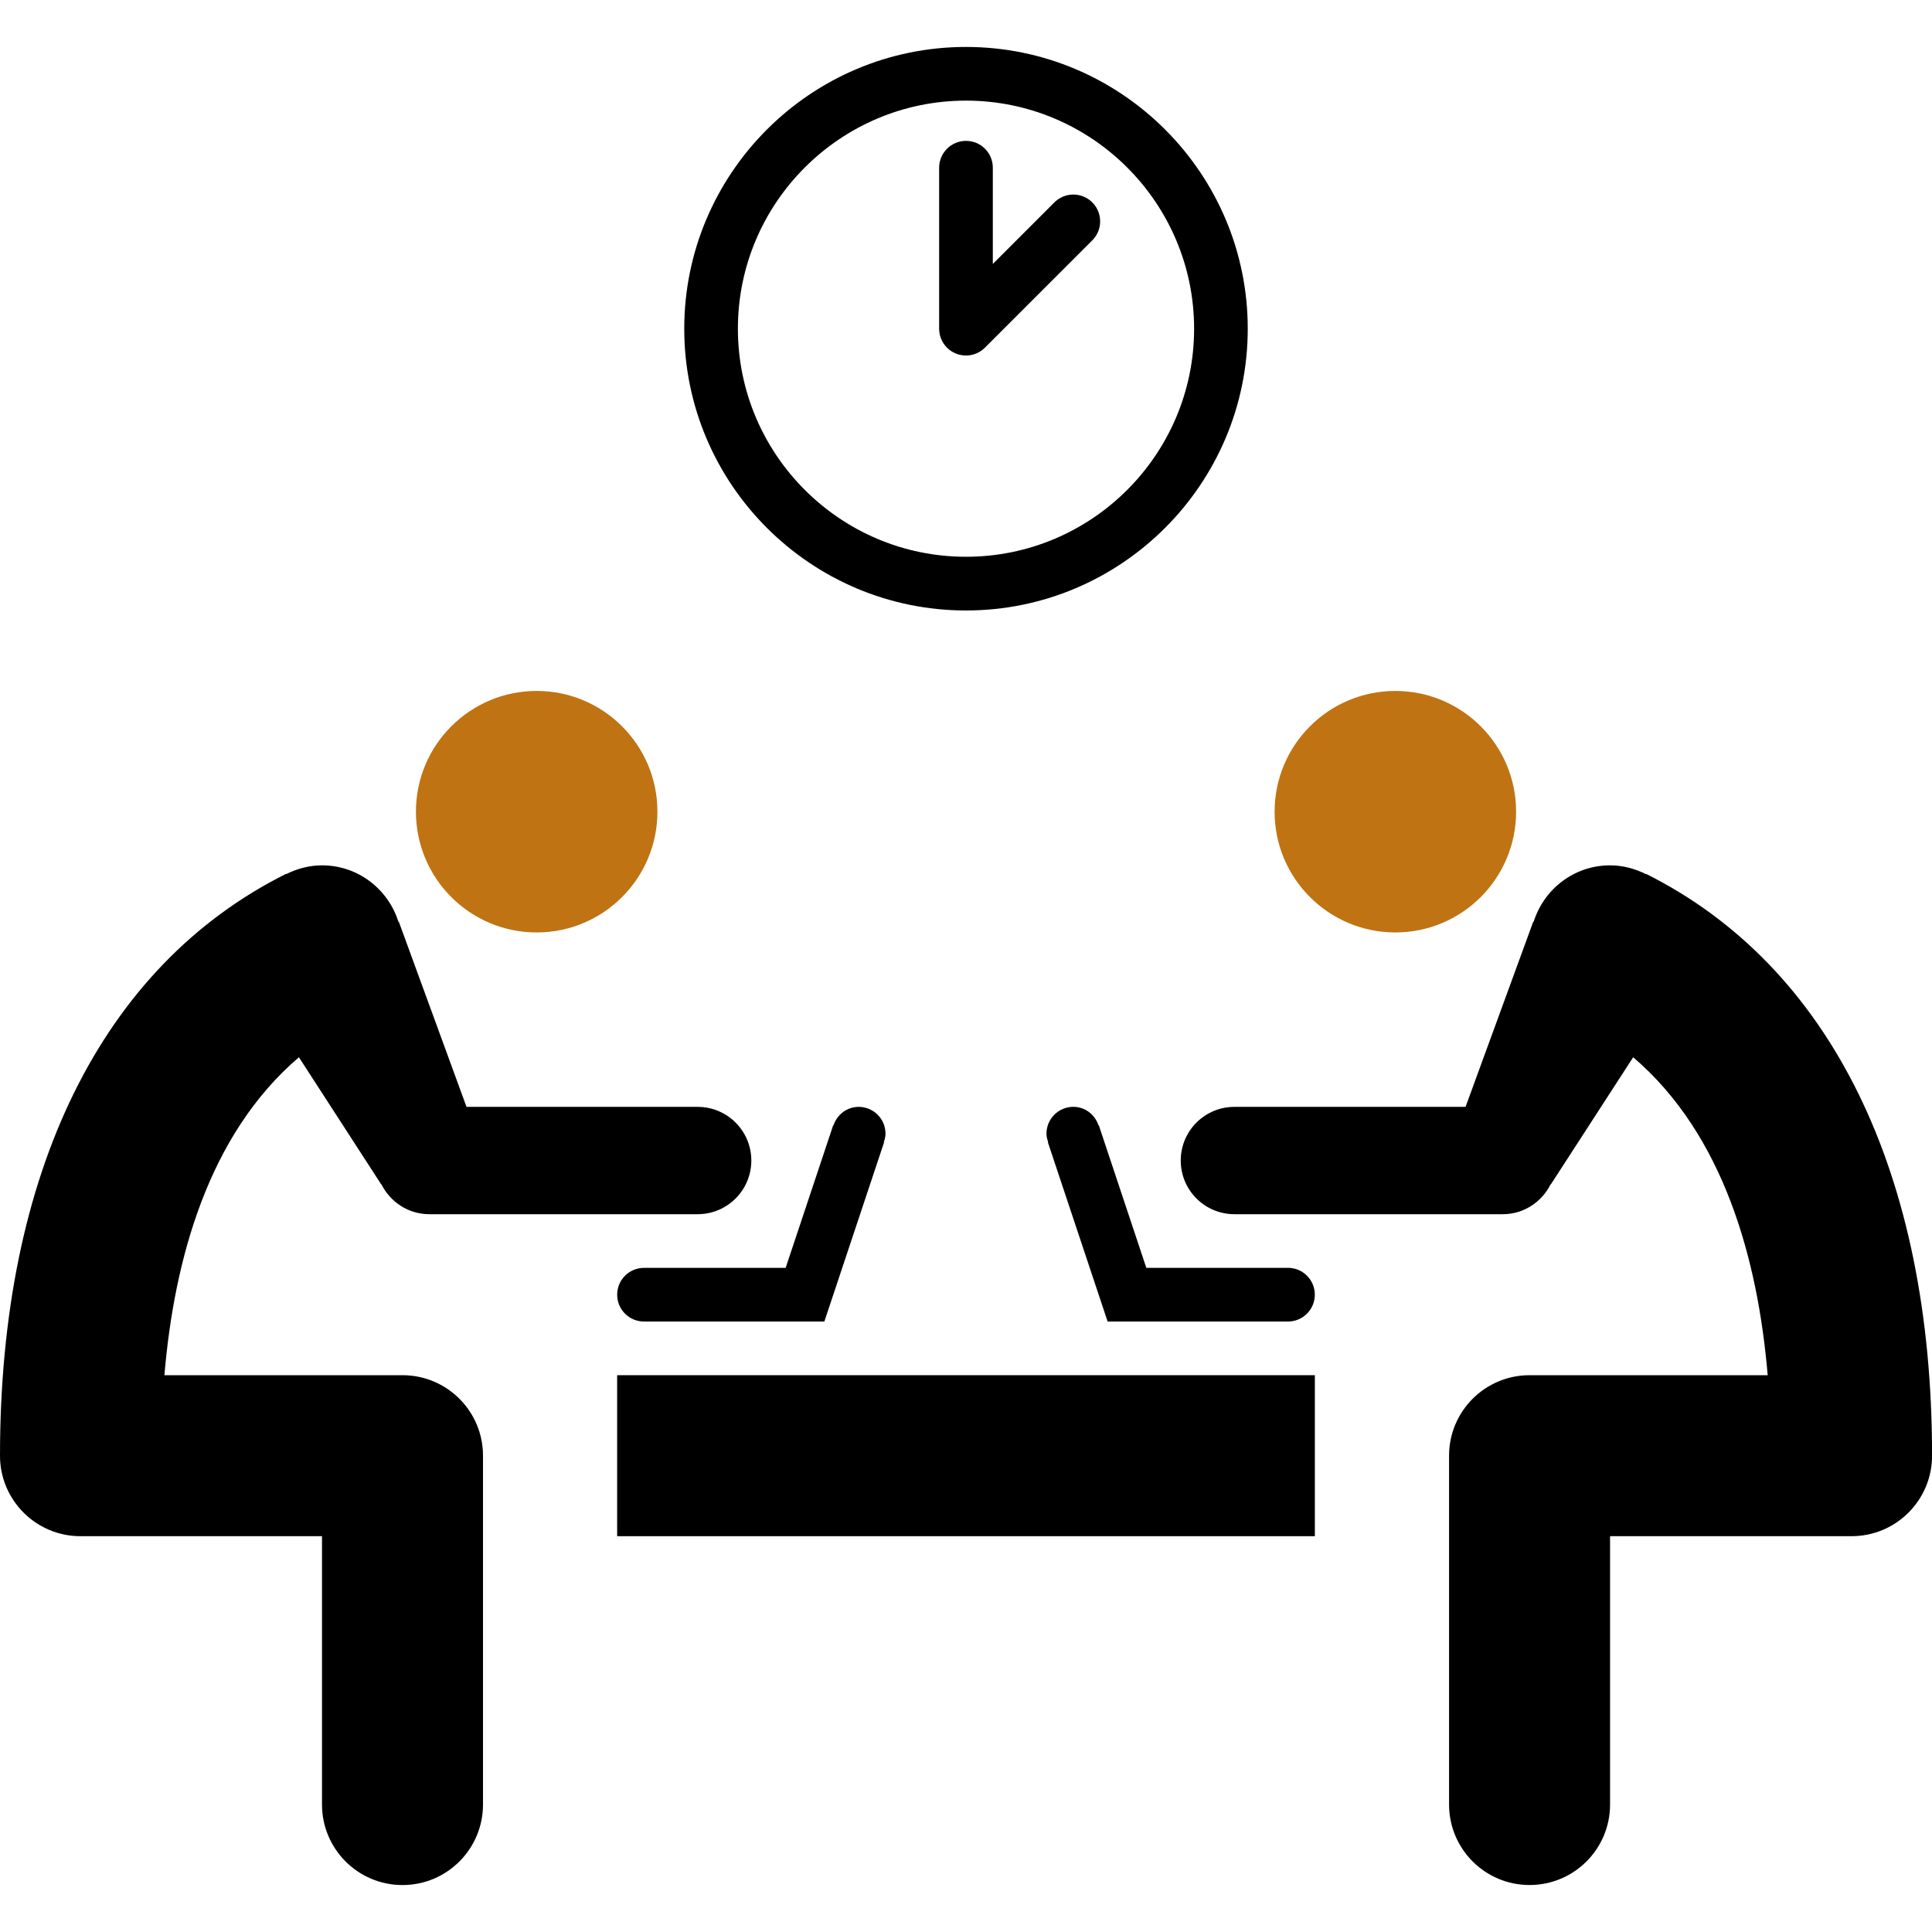 <svg width="60" height="60" viewBox="0 0 60 60" fill="none" xmlns="http://www.w3.org/2000/svg">
<g clip-path="url(#clip0_12_60)">
<path d="M19.166 42.708V47.708H40.834V42.708H19.166Z" fill="black"/>
<path d="M27.5 35.208C27.5 34.747 27.127 34.375 26.667 34.375C26.299 34.375 25.997 34.616 25.886 34.947L25.876 34.944L24.399 39.375H20C19.539 39.375 19.167 39.747 19.167 40.208C19.167 40.669 19.539 41.041 20 41.041H25.601L27.457 35.472L27.447 35.469C27.476 35.386 27.5 35.301 27.5 35.208L27.5 35.208Z" fill="black"/>
<path d="M21.666 34.375H14.488L12.386 28.625L12.374 28.629C12.056 27.615 11.12 26.874 10 26.874C9.598 26.874 9.223 26.979 8.887 27.147L8.882 27.139C3.154 30.003 -0 36.42 -0 45.208C-0 46.589 1.119 47.708 2.5 47.708H10V56.041C10 57.423 11.119 58.542 12.5 58.542C13.881 58.542 15 57.422 15 56.041V45.208C15 43.827 13.881 42.708 12.5 42.708L5.106 42.708C5.409 39.115 6.47 35.238 9.283 32.834L11.842 36.787L11.848 36.784C12.123 37.33 12.681 37.708 13.333 37.708H21.667C22.587 37.708 23.333 36.962 23.333 36.041C23.333 35.121 22.587 34.375 21.666 34.375L21.666 34.375Z" fill="black"/>
<path d="M20.417 25.208C20.417 27.279 18.738 28.958 16.667 28.958C14.596 28.958 12.917 27.279 12.917 25.208C12.917 23.137 14.596 21.458 16.667 21.458C18.738 21.458 20.417 23.137 20.417 25.208Z" fill="#C07313"/>
<path d="M40 39.374H35.6L34.124 34.944L34.114 34.947C34.003 34.616 33.701 34.374 33.333 34.374C32.872 34.374 32.499 34.747 32.499 35.208C32.499 35.3 32.523 35.386 32.552 35.468L32.542 35.472L34.398 41.041H39.999C40.46 41.041 40.833 40.668 40.833 40.207C40.833 39.747 40.461 39.374 40 39.374L40 39.374Z" fill="black"/>
<path d="M47.084 25.208C47.084 27.279 45.405 28.958 43.334 28.958C41.263 28.958 39.584 27.279 39.584 25.208C39.584 23.137 41.263 21.458 43.334 21.458C45.405 21.458 47.084 23.137 47.084 25.208Z" fill="#C07313"/>
<path d="M51.12 27.139L51.116 27.147C50.779 26.979 50.403 26.874 50.001 26.874C48.883 26.874 47.946 27.615 47.628 28.629L47.616 28.625L45.514 34.375H38.335C37.415 34.375 36.669 35.121 36.669 36.041C36.669 36.962 37.415 37.708 38.335 37.708H46.669C47.321 37.708 47.88 37.33 48.154 36.783L48.16 36.786L50.72 32.834C53.533 35.238 54.593 39.115 54.897 42.708H47.502C46.121 42.708 45.002 43.827 45.002 45.208V56.041C45.002 57.422 46.121 58.541 47.502 58.541C48.883 58.541 50.002 57.422 50.002 56.041V47.708H57.502C58.883 47.708 60.002 46.589 60.002 45.208C60.002 36.42 56.847 30.003 51.12 27.139L51.12 27.139Z" fill="black"/>
<path d="M30 18.959C25.175 18.959 21.25 15.033 21.25 10.209C21.25 5.384 25.175 1.458 30 1.458C34.825 1.458 38.75 5.383 38.75 10.208C38.75 15.033 34.825 18.959 30 18.959ZM30 3.125C26.095 3.125 22.916 6.302 22.916 10.208C22.916 14.114 26.095 17.291 30 17.291C33.905 17.291 37.084 14.114 37.084 10.208C37.084 6.302 33.905 3.125 30 3.125Z" fill="black"/>
<path d="M34.166 6.875C34.166 6.414 33.794 6.042 33.333 6.042C33.102 6.042 32.894 6.136 32.743 6.287L30.833 8.197V5.208C30.833 4.747 30.46 4.375 30 4.375C29.539 4.375 29.166 4.748 29.166 5.208V10.208C29.166 10.669 29.539 11.041 30 11.041C30.231 11.041 30.439 10.947 30.589 10.796L33.921 7.465C34.073 7.314 34.166 7.105 34.166 6.875Z" fill="black"/>
</g>
<defs>
<clipPath id="clip0_12_60">
<rect width="60" height="60" fill="white"/>
</clipPath>
</defs>
</svg>
